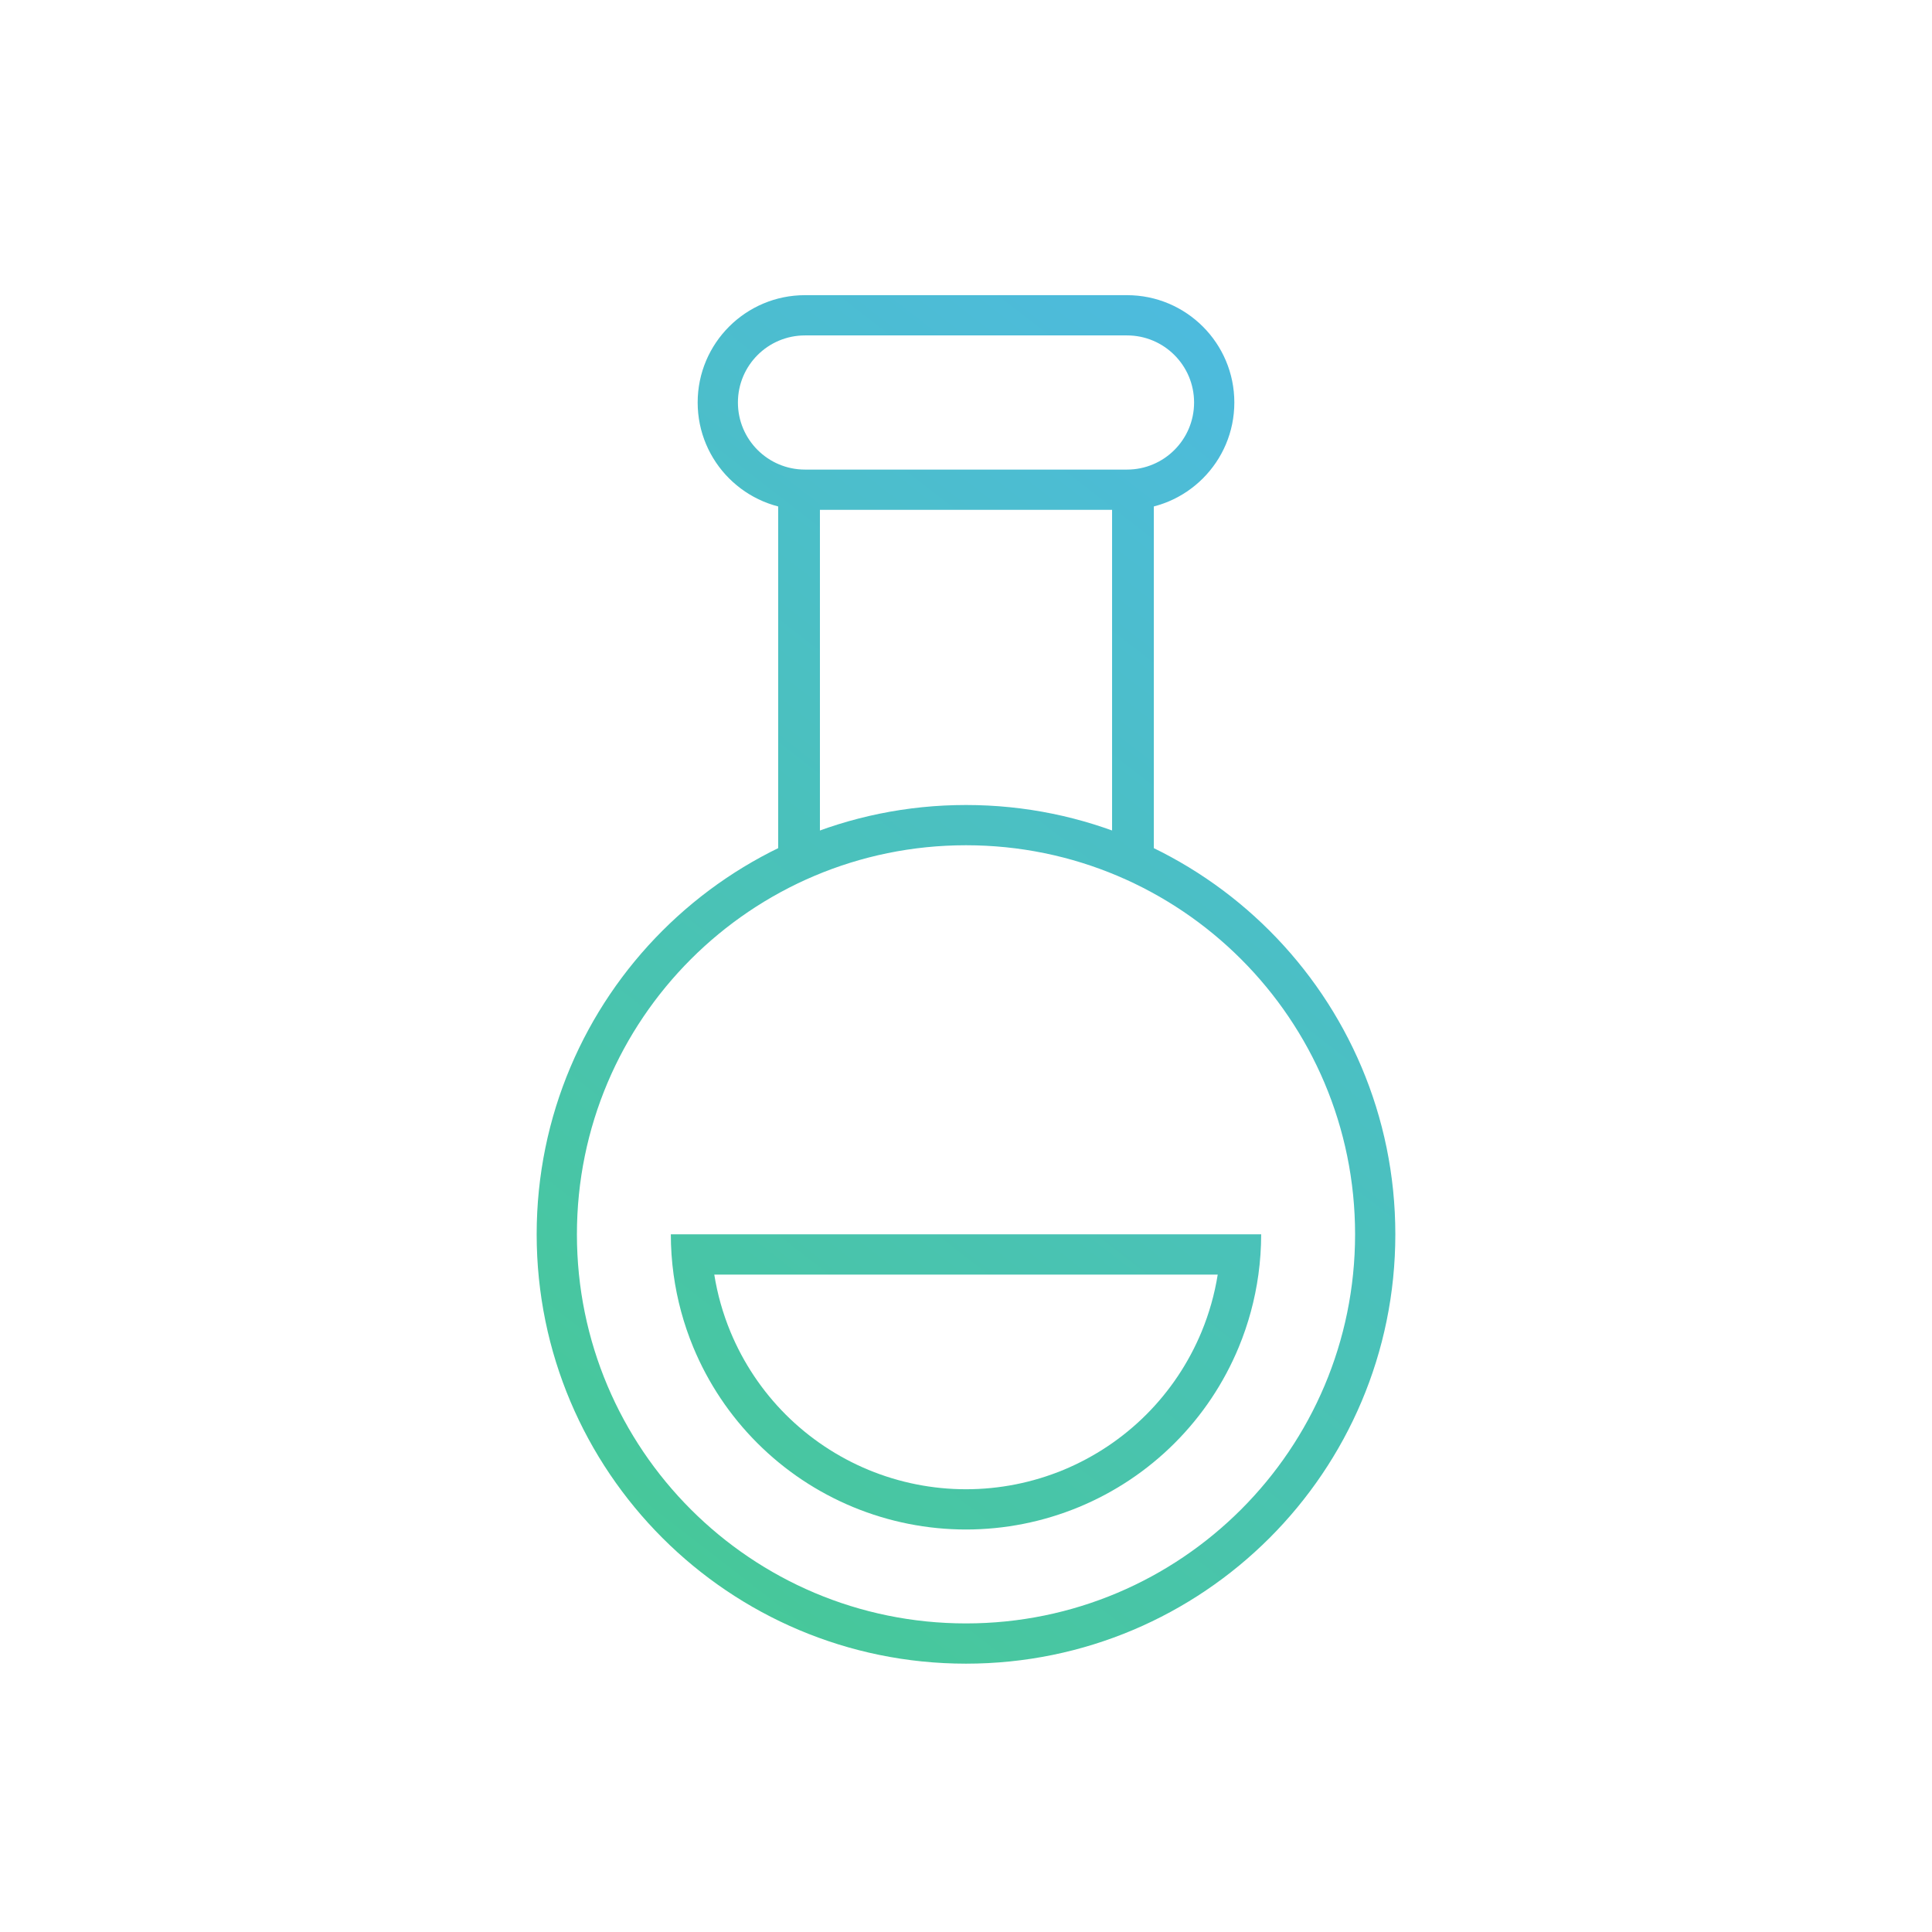 <?xml version="1.0" encoding="UTF-8"?> <svg xmlns="http://www.w3.org/2000/svg" width="72" height="72" viewBox="0 0 72 72" fill="none"><path fill-rule="evenodd" clip-rule="evenodd" d="M36 60.5C44.008 60.5 50.5 54.008 50.5 46C50.5 37.992 44.008 31.5 36 31.5C27.992 31.5 21.5 37.992 21.5 46C21.5 54.008 27.992 60.5 36 60.5ZM36 62C44.837 62 52 54.837 52 46C52 37.163 44.837 30 36 30C27.163 30 20 37.163 20 46C20 54.837 27.163 62 36 62Z" fill="url(#paint0_linear_236_7)"></path><path fill-rule="evenodd" clip-rule="evenodd" d="M44.777 49.636C45.062 48.948 45.264 48.231 45.381 47.5H26.619C26.736 48.231 26.938 48.948 27.223 49.636C27.701 50.788 28.4 51.835 29.282 52.718C30.165 53.6 31.212 54.299 32.364 54.777C33.517 55.254 34.752 55.5 36 55.5C37.248 55.5 38.483 55.254 39.636 54.777C40.788 54.299 41.835 53.6 42.718 52.718C43.6 51.835 44.299 50.788 44.777 49.636ZM25.103 47.5C25.035 47.004 25 46.503 25 46H47C47 46.503 46.965 47.004 46.897 47.5C46.769 48.429 46.523 49.34 46.163 50.209C45.61 51.544 44.8 52.757 43.778 53.778C42.757 54.8 41.544 55.61 40.209 56.163C38.875 56.715 37.444 57 36 57C34.556 57 33.125 56.715 31.791 56.163C30.456 55.61 29.243 54.8 28.222 53.778C27.2 52.757 26.39 51.544 25.837 50.209C25.477 49.34 25.231 48.429 25.103 47.5Z" fill="url(#paint1_linear_236_7)"></path><path fill-rule="evenodd" clip-rule="evenodd" d="M42 12.5H30C28.619 12.5 27.5 13.619 27.5 15C27.5 16.381 28.619 17.5 30 17.5H42C43.381 17.5 44.5 16.381 44.5 15C44.5 13.619 43.381 12.5 42 12.5ZM30 11C27.791 11 26 12.791 26 15C26 17.209 27.791 19 30 19H42C44.209 19 46 17.209 46 15C46 12.791 44.209 11 42 11H30Z" fill="url(#paint2_linear_236_7)"></path><path fill-rule="evenodd" clip-rule="evenodd" d="M30.556 18V32H29V18H30.556ZM41.444 32V18H43V32H41.444Z" fill="url(#paint3_linear_236_7)"></path><defs><linearGradient id="paint0_linear_236_7" x1="52" y1="11" x2="14.181" y2="59.816" gradientUnits="userSpaceOnUse"><stop stop-color="#4EB9E5"></stop><stop offset="1" stop-color="#46CA8E"></stop></linearGradient><linearGradient id="paint1_linear_236_7" x1="52" y1="11" x2="14.181" y2="59.816" gradientUnits="userSpaceOnUse"><stop stop-color="#4EB9E5"></stop><stop offset="1" stop-color="#46CA8E"></stop></linearGradient><linearGradient id="paint2_linear_236_7" x1="52" y1="11" x2="14.181" y2="59.816" gradientUnits="userSpaceOnUse"><stop stop-color="#4EB9E5"></stop><stop offset="1" stop-color="#46CA8E"></stop></linearGradient><linearGradient id="paint3_linear_236_7" x1="52" y1="11" x2="14.181" y2="59.816" gradientUnits="userSpaceOnUse"><stop stop-color="#4EB9E5"></stop><stop offset="1" stop-color="#46CA8E"></stop></linearGradient></defs></svg> 